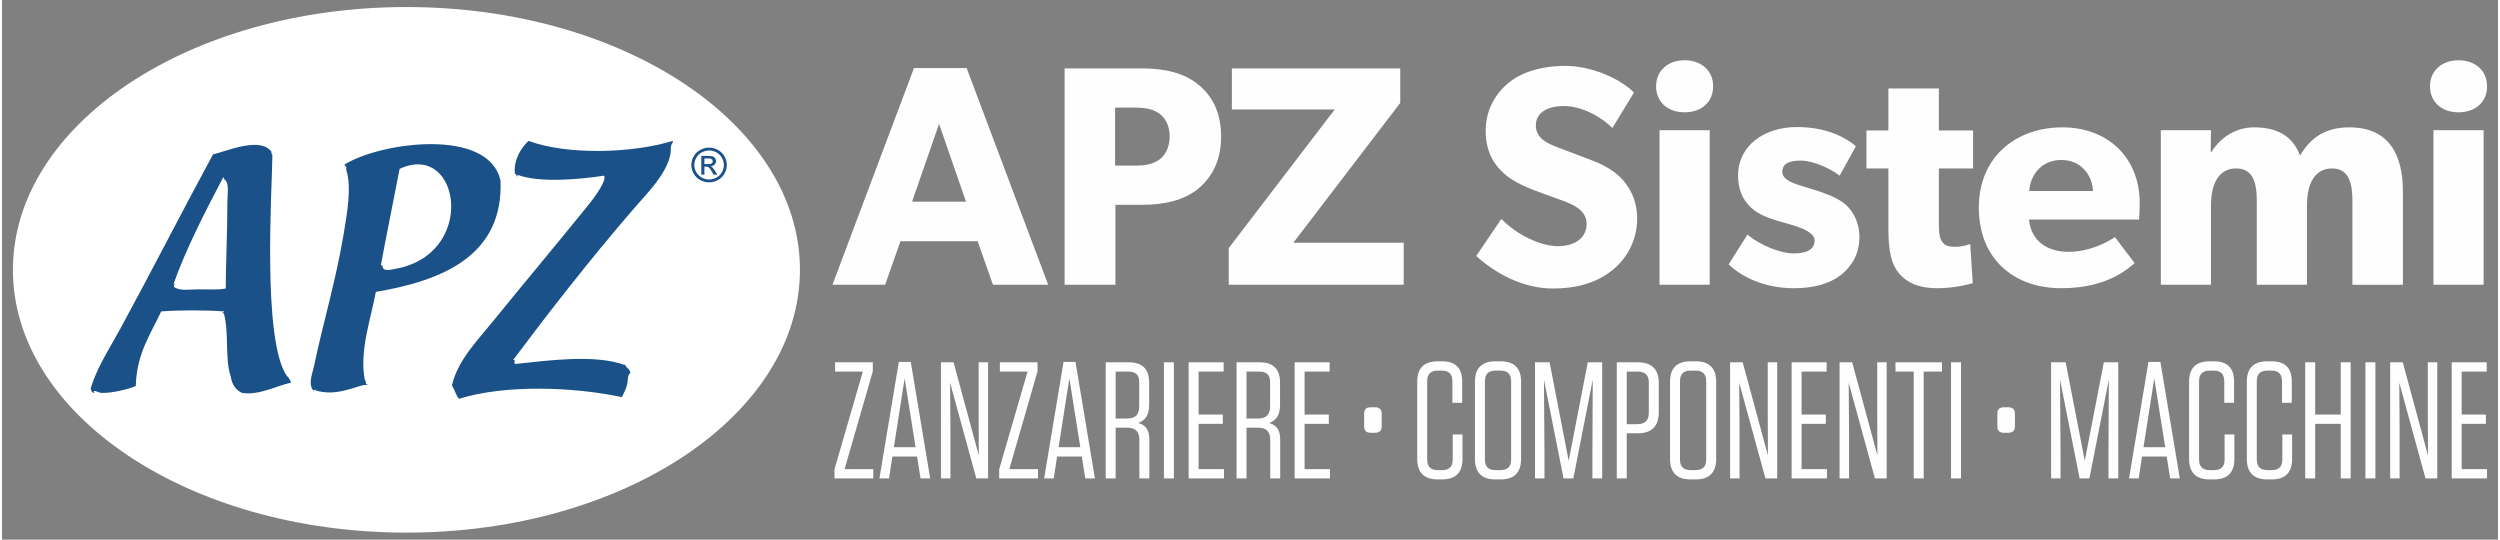 <?xml version="1.0" encoding="UTF-8"?>
<!DOCTYPE svg PUBLIC "-//W3C//DTD SVG 1.1//EN" "http://www.w3.org/Graphics/SVG/1.1/DTD/svg11.dtd">
<!-- Creator: CorelDRAW X8 -->
<svg xmlns="http://www.w3.org/2000/svg" xml:space="preserve" width="1311px" height="283px" version="1.1" style="shape-rendering:geometricPrecision; text-rendering:geometricPrecision; image-rendering:optimizeQuality; fill-rule:evenodd; clip-rule:evenodd"
viewBox="0 0 1311000 283459"
 xmlns:xlink="http://www.w3.org/1999/xlink">
 <rect x="0" y="0" width="1311000" height="283459" fill="#808080" stroke="none"/>
 <defs>
  <style type="text/css">
   <![CDATA[
    .fil1 {fill:#1A5189}
    .fil2 {fill:#1A5189;fill-rule:nonzero}
    .fil3 {fill:#FEFEFE;fill-rule:nonzero}
    .fil0 {fill:white;fill-rule:nonzero}
   ]]>
  </style>
 </defs>
 <g id="Livello_x0020_1">
  <g id="_2741789138800">
   <g>
    <path class="fil0" d="M419104 141723c0,76238 -92539,138037 -206687,138037 -114153,0 -206692,-61799 -206692,-138037 0,-76221 92539,-138024 206692,-138024 114148,0 206687,61803 206687,138024z"/>
    <path class="fil1" d="M46647 203686c3528,-11302 10047,-21029 15589,-31208 16412,-30157 32019,-60839 48580,-91366 7681,-1883 25008,-9466 30754,-1341 -380,1271 619,1161 433,2240 -137,16750 -5440,96491 7577,115421 1140,811 1672,2186 2239,3571 -6861,1287 -16875,6911 -25845,5346 289,1036 -303,-1040 0,0 -3194,-1548 -5184,-4319 -5805,-8465 -3230,-9584 -842,-22538 -3555,-32983 -28,-430 -560,-339 -892,-430 107,-486 871,-309 892,-901 -9975,-728 -23019,-728 -32986,0 -5568,11959 -12937,22107 -13369,39220 -4199,1704 -12782,3855 -18268,3559 -1295,-59 -4827,-2288 -3569,0l-459 0c-381,-201 -785,-398 -892,-888 -128,-608 -629,-851 -424,-1775zm44114 -54821c-131,590 -635,843 -432,1790 2765,2353 8159,1319 12916,1319 5014,0 10360,350 14260,-438 37,-12670 878,-30237 878,-45906 0,-4257 1213,-9629 -1769,-11584 -100,-357 -28,-879 -439,-900 -9416,17943 -19577,37476 -26304,56614 85,-508 497,-705 890,-895z"/>
    <path class="fil1" d="M179863 86453c18489,-11657 75807,-19833 81989,8482 1500,39409 -30562,52467 -65503,58382 -2569,14063 -8784,31101 -5785,46352 1006,183 -52,2435 1330,2221l0 453c-1689,-680 -5521,1082 -9800,2214 -5873,1559 -10333,2181 -16034,903 -1113,-242 -3524,-1725 -1796,445 -4002,-3510 -1303,-9290 -440,-13360 4741,-22826 11474,-44769 15598,-69537 1820,-10903 4366,-24855 1337,-33878l0 -436c383,-1429 -695,-1374 -896,-2241zm20048 53048l0 898c966,2390 4643,1150 6236,891 43847,-7422 34562,-67462 2685,-52596 -3220,16842 -6683,33430 -9799,50357 100,348 363,524 878,450z"/>
    <path class="fil1" d="M327340 191633c553,1830 2698,2073 2674,4461 -1520,296 -1175,4063 -1783,6249 -656,2451 -1848,4683 -2664,6235 -24794,-5260 -60697,-6821 -85571,894 -1634,-1790 -2118,-4730 -3566,-6686l0 -888c3289,-12829 12540,-22197 20950,-32538 16951,-20883 33270,-40245 50808,-61954 2746,-3408 9705,-12694 8030,-15145 -13376,2107 -34390,3821 -45471,-446l0 877c-836,-47 -314,-1457 -1338,-1329 -842,-7287 3101,-13481 7136,-17377 20258,7613 54979,6503 75773,0l0 896c-1562,1516 -763,4219 -1351,6686 -2470,10541 -11980,19764 -19167,28069 -22424,25949 -44053,53684 -63278,79338 433,0 532,352 887,447l0 439c-375,-77 -420,161 -454,448 438,7 368,536 454,884 17643,-1830 41485,-5211 57492,440l439 0z"/>
    <path class="fil2" d="M371394 77534c1562,0 3089,390 4578,1182 1490,781 2651,1911 3483,3371 829,1463 1244,2990 1244,4580 0,1568 -407,3077 -1226,4529 -816,1450 -1966,2577 -3445,3379 -1476,802 -3020,1202 -4634,1202 -1616,0 -3161,-400 -4636,-1202 -1479,-802 -2630,-1929 -3453,-3379 -822,-1452 -1233,-2961 -1233,-4529 0,-1590 418,-3117 1251,-4580 836,-1460 1997,-2590 3490,-3371 1488,-792 3017,-1182 4581,-1182zm0 1513c-1309,0 -2584,329 -3821,985 -1241,657 -2208,1596 -2909,2817 -699,1222 -1052,2495 -1052,3818 0,1312 346,2570 1034,3772 687,1206 1645,2142 2882,2820 1234,674 2522,1009 3866,1009 1341,0 2630,-335 3864,-1009 1236,-678 2193,-1614 2873,-2820 685,-1202 1027,-2460 1027,-3772 0,-1323 -350,-2596 -1044,-3818 -694,-1221 -1664,-2160 -2905,-2817 -1243,-656 -2515,-985 -3815,-985zm-4091 12660l0 -9819 3445 0c1178,0 2032,90 2560,269 525,183 944,497 1258,950 314,453 470,934 470,1441 0,719 -262,1341 -784,1873 -521,535 -1216,833 -2080,895 352,145 636,321 854,522 400,386 890,1032 1478,1945l1224 1924 -1977 0 -888 -1550c-697,-1217 -1265,-1981 -1689,-2285 -298,-224 -729,-335 -1300,-335l-950 0 0 4170 -1621 0zm1621 -5528l1966 0c937,0 1575,-135 1914,-411 346,-273 514,-636 514,-1089l-248 -781 -685 -515c-294,-110 -832,-165 -1624,-165l-1837 0 0 2961z"/>
   </g>
   <g>
    <path class="fil3" d="M506667 35767l-27669 0 -42821 113805 27669 0 8070 -22893 40516 0 8070 22893 28987 0 -42822 -113805zm-28656 70161l14163 -40846 14164 40846 -28327 0z"/>
    <path id="1" class="fil3" d="M640309 71670c0,-12187 -4283,-20917 -11858,-27175 -7577,-6258 -17953,-8564 -29646,-8564l-40680 0 0 113641 26680 0 0 -41998 14000 0c11693,0 22069,-2305 29646,-8564 7575,-6423 11858,-15152 11858,-27340zm-27010 0c0,5765 -2307,9882 -5436,12188 -3294,2305 -7081,3130 -12846,3130l-10376 0 0 -30470 10376 0c5765,0 9552,823 12846,3129 3129,2307 5436,6259 5436,12023z"/>
    <polygon id="2" class="fil3" points="736234,127502 678261,127502 734422,54047 734422,35931 645980,35931 645980,57507 700001,57507 644333,130303 644333,149572 736234,149572 "/>
    <path id="3" class="fil3" d="M858841 114985c0,-10210 -4117,-17128 -8894,-21904 -5106,-5106 -12681,-8070 -15811,-9223 -3623,-1482 -12023,-4447 -16964,-6423 -5106,-1977 -11528,-4612 -11528,-11529 0,-6917 6258,-10211 14822,-10211 8564,0 18776,4941 25364,11529l11363 -18611c-7739,-7741 -22893,-13999 -36068,-13999 -13176,0 -23552,3623 -29974,9058 -6588,5435 -11858,13999 -11858,24870 0,10705 3952,17292 8893,21904 4941,4776 10706,6918 13505,8235 3787,1647 12353,4612 17293,6423 4941,1811 13340,4777 13340,12516 0,7577 -6588,11694 -15152,11694 -8729,0 -21410,-5763 -29645,-14329l-13176 19435c9223,8564 23881,17128 40350,17128 12188,0 22729,-2964 30800,-9387 8234,-6423 13340,-16305 13340,-27176z"/>
    <path id="4" class="fil3" d="M898770 45319c0,-8070 -6095,-13670 -14988,-13670 -8894,0 -14987,5600 -14987,13670 0,8235 6093,13670 14987,13670 8893,0 14988,-5435 14988,-13670zm-1812 23057l-26351 0 0 81196 26351 0 0 -81196z"/>
    <path id="5" class="fil3" d="M975590 124538c0,-8564 -3952,-13834 -6589,-16469 -2799,-2636 -6916,-4776 -10540,-6094 -3458,-1317 -5929,-2142 -11528,-3788 -5600,-1648 -11858,-3624 -11858,-7906 0,-4282 3458,-5929 9717,-5929 6588,0 15811,4282 20422,7906l8564 -15482c-4611,-3788 -14164,-10046 -31128,-10046 -16964,0 -30798,9717 -30798,25528 0,14493 10047,19599 13834,21245 3788,1648 8400,2965 11529,3789 2965,987 14824,3622 14824,8894 0,5270 -4612,6916 -11200,6916 -6589,0 -17458,-4281 -24046,-9881l-9882 15646c9223,8729 22070,12517 34257,12517 10871,0 18940,-2471 24869,-7082 5930,-4776 9553,-11364 9553,-19764z"/>
    <path id="6" class="fil3" d="M1035283 68542l-17953 0 0 -22070 -26516 0 0 22070 -11529 0 0 19928 11529 0 0 31457c0,12352 1647,19104 5765,23880 4117,4777 10375,7577 19763,7577 9552,0 16799,-2141 18775,-2635l-1317 -20588c0,0 -3789,1483 -7906,1483 -3458,0 -5105,-659 -6258,-1976 -1317,-1482 -2306,-3130 -2306,-10048l0 -29150 17953 0 0 -19928z"/>
    <path id="7" class="fil3" d="M1122809 106587c0,-23718 -16636,-39693 -40681,-39693 -24046,0 -43809,15318 -43809,42162 0,26846 18281,42328 43315,42328 25198,0 35904,-11199 38539,-13176l-10376 -13670c-4611,3130 -13834,7741 -24375,7741 -10706,0 -19599,-5270 -20752,-16964l57809 0c0,0 330,-4776 330,-8728zm-57973 -6259c328,-7741 5929,-16306 16798,-16306 11035,0 16470,8895 16634,16306l-33432 0z"/>
    <path id="8" class="fil3" d="M1261062 100658c0,-19600 -7412,-33764 -28163,-33764 -12024,0 -20094,4941 -25858,14823 -4117,-11035 -13012,-14823 -24211,-14823 -10376,0 -18281,6259 -22399,13011l-328 165 164 -11694 -26351 0 0 81196 26351 0 0 -41668c0,-11199 3953,-19434 13176,-19434 8564,0 10870,6916 10870,16963l0 44139 26351 0 0 -41668c0,-11199 3953,-19434 13176,-19434 9059,0 10705,8235 10705,16963l0 44139 26517 0 0 -48914z"/>
    <path id="9" class="fil3" d="M1305273 45319c0,-8070 -6094,-13670 -14988,-13670 -8894,0 -14987,5600 -14987,13670 0,8235 6093,13670 14987,13670 8894,0 14988,-5435 14988,-13670zm-1812 23057l-26351 0 0 81196 26351 0 0 -81196z"/>
    <polygon class="fil3" points="452140,195175 437241,246495 437241,251288 457630,251288 457630,246409 442556,246409 457369,195087 457369,190296 437589,190296 437589,195175 "/>
    <path id="1" class="fil3" d="M477322 190121l-6274 0 -10194 61167 5054 0 1742 -11501 12983 0 1829 11501 5054 0 -10194 -61167zm-3224 8627l5750 36160 -11414 0 5664 -36160z"/>
    <polygon id="2" class="fil3" points="517925,251288 517925,190296 512959,190296 512959,216000 513046,239177 499802,190296 493180,190296 493180,251288 498147,251288 498147,225061 497972,201013 511739,251288 "/>
    <polygon id="3" class="fil3" points="538663,195175 523763,246495 523763,251288 544152,251288 544152,246409 529078,246409 543891,195087 543891,190296 524112,190296 524112,195175 "/>
    <path id="4" class="fil3" d="M563845 190121l-6274 0 -10194 61167 5054 0 1742 -11501 12982 0 1830 11501 5053 0 -10193 -61167zm-3225 8627l5751 36160 -11414 0 5663 -36160z"/>
    <path id="5" class="fil3" d="M596780 222186c3573,-1307 5751,-3921 5751,-9584l0 -11676c0,-7057 -3573,-10630 -10717,-10630l-12111 0 0 60992 5227 0 0 -26663 5926 0c4443,0 6534,2004 6534,6361l0 20302 5228 0 0 -20476c0,-5053 -2004,-7581 -5838,-8626zm523 -21522l0 12896c0,4269 -2091,6273 -6361,6273l-6012 0 0 -24658 6709 0c3834,0 5664,1743 5664,5489z"/>
    <polygon id="6" class="fil3" points="615515,190296 610286,190296 610286,251288 615515,251288 "/>
    <polygon id="7" class="fil3" points="623269,190296 623269,251288 641828,251288 641828,246409 628497,246409 628497,222622 641218,222622 641218,217742 628497,217742 628497,195175 641654,195175 641654,190296 "/>
    <path id="8" class="fil3" d="M665527 222186c3573,-1307 5751,-3921 5751,-9584l0 -11676c0,-7057 -3573,-10630 -10717,-10630l-12111 0 0 60992 5228 0 0 -26663 5925 0c4443,0 6534,2004 6534,6361l0 20302 5228 0 0 -20476c0,-5053 -2004,-7581 -5838,-8626zm524 -21522l0 12896c0,4269 -2092,6273 -6362,6273l-6011 0 0 -24658 6708 0c3834,0 5665,1743 5665,5489z"/>
    <polygon id="9" class="fil3" points="678947,190296 678947,251288 697505,251288 697505,246409 684174,246409 684174,222622 696896,222622 696896,217742 684174,217742 684174,195175 697332,195175 697332,190296 "/>
    <path id="10" class="fil3" d="M724690 217307c0,-2353 -1220,-3399 -3659,-3399l-2004 0c-2440,0 -3573,1046 -3573,3399l0 6621c0,2353 1133,3398 3573,3398l2004 0c2439,0 3659,-1045 3659,-3398l0 -6621z"/>
    <path id="11" class="fil3" d="M761984 228198l0 13157c0,3746 -1830,5576 -5663,5576l-2092 0c-3834,0 -5663,-1830 -5663,-5576l0 -41126c0,-3747 1829,-5576 5663,-5576l1917 0c3834,0 5663,1829 5663,5576l0 11327 5141 0 0 -11240c0,-6971 -3485,-10543 -10543,-10543l-2352 0c-7145,0 -10718,3660 -10718,10630l0 40691c0,7057 3573,10717 10718,10717l2352 0c7145,0 10717,-3660 10717,-10717l0 -12896 -5140 0z"/>
    <path id="12" class="fil3" d="M797882 241094l0 -40691c0,-6970 -3572,-10630 -10717,-10630l-2788 0c-7145,0 -10718,3660 -10718,10630l0 40691c0,7057 3573,10717 10718,10717l2788 0c7145,0 10717,-3660 10717,-10717zm-5228 -40865l0 41126c0,3746 -1829,5576 -5663,5576l-2440 0c-3834,0 -5663,-1830 -5663,-5576l0 -41126c0,-3747 1829,-5576 5663,-5576l2440 0c3834,0 5663,1829 5663,5576z"/>
    <polygon id="13" class="fil3" points="820189,251288 825329,251288 835524,199444 835349,238915 835349,251288 840490,251288 840490,190296 832909,190296 822889,242052 812870,190296 805202,190296 805202,251288 810168,251288 810168,239090 809906,199444 "/>
    <path id="14" class="fil3" d="M853385 227588l5751 0c7319,0 11066,-3660 11066,-10979l0 -15683c0,-7057 -3834,-10630 -10979,-10630l-11065 0 0 60992 5227 0 0 -23700zm11589 -26924l0 16207c0,3920 -2004,5925 -6013,5925l-5576 0 0 -27621 5664 0c3833,0 5925,1743 5925,5489z"/>
    <path id="15" class="fil3" d="M900349 241094l0 -40691c0,-6970 -3572,-10630 -10717,-10630l-2788 0c-7145,0 -10718,3660 -10718,10630l0 40691c0,7057 3573,10717 10718,10717l2788 0c7145,0 10717,-3660 10717,-10717zm-5228 -40865l0 41126c0,3746 -1829,5576 -5663,5576l-2440 0c-3834,0 -5663,-1830 -5663,-5576l0 -41126c0,-3747 1829,-5576 5663,-5576l2440 0c3834,0 5663,1829 5663,5576z"/>
    <polygon id="16" class="fil3" points="932414,251288 932414,190296 927447,190296 927447,216000 927535,239177 914290,190296 907669,190296 907669,251288 912636,251288 912636,225061 912461,201013 926227,251288 "/>
    <polygon id="17" class="fil3" points="939995,190296 939995,251288 958554,251288 958554,246409 945223,246409 945223,222622 957944,222622 957944,217742 945223,217742 945223,195175 958380,195175 958380,190296 "/>
    <polygon id="18" class="fil3" points="989921,251288 989921,190296 984954,190296 984954,216000 985042,239177 971797,190296 965176,190296 965176,251288 970142,251288 970142,225061 969968,201013 983734,251288 "/>
    <polygon id="19" class="fil3" points="1009352,251288 1009352,195175 1018936,195175 1018936,190296 994539,190296 994539,195175 1004123,195175 1004123,251288 "/>
    <polygon id="20" class="fil3" points="1028957,190296 1023728,190296 1023728,251288 1028957,251288 "/>
    <path id="21" class="fil3" d="M1057274 217307c0,-2353 -1220,-3399 -3659,-3399l-2004 0c-2440,0 -3573,1046 -3573,3399l0 6621c0,2353 1133,3398 3573,3398l2004 0c2439,0 3659,-1045 3659,-3398l0 -6621z"/>
    <polygon id="22" class="fil3" points="1091258,251288 1096398,251288 1106593,199444 1106418,238915 1106418,251288 1111559,251288 1111559,190296 1103978,190296 1093957,242052 1083938,190296 1076271,190296 1076271,251288 1081237,251288 1081237,239090 1080975,199444 "/>
    <path id="23" class="fil3" d="M1133690 190121l-6274 0 -10194 61167 5054 0 1742 -11501 12983 0 1829 11501 5054 0 -10194 -61167zm-3224 8627l5751 36160 -11414 0 5663 -36160z"/>
    <path id="24" class="fil3" d="M1167410 228198l0 13157c0,3746 -1829,5576 -5663,5576l-2092 0c-3834,0 -5663,-1830 -5663,-5576l0 -41126c0,-3747 1829,-5576 5663,-5576l1917 0c3834,0 5663,1829 5663,5576l0 11327 5142 0 0 -11240c0,-6971 -3486,-10543 -10544,-10543l-2352 0c-7145,0 -10718,3660 -10718,10630l0 40691c0,7057 3573,10717 10718,10717l2352 0c7146,0 10717,-3660 10717,-10717l0 -12896 -5140 0z"/>
    <path id="25" class="fil3" d="M1197732 228198l0 13157c0,3746 -1830,5576 -5663,5576l-2092 0c-3834,0 -5663,-1830 -5663,-5576l0 -41126c0,-3747 1829,-5576 5663,-5576l1917 0c3834,0 5663,1829 5663,5576l0 11327 5141 0 0 -11240c0,-6971 -3485,-10543 -10543,-10543l-2352 0c-7145,0 -10718,3660 -10718,10630l0 40691c0,7057 3573,10717 10718,10717l2352 0c7145,0 10717,-3660 10717,-10717l0 -12896 -5140 0z"/>
    <polygon id="26" class="fil3" points="1214984,217742 1214984,190296 1209757,190296 1209757,251288 1214984,251288 1214984,222622 1228402,222622 1228402,251288 1233630,251288 1233630,190296 1228402,190296 1228402,217742 "/>
    <polygon id="27" class="fil3" points="1246613,190296 1241385,190296 1241385,251288 1246613,251288 "/>
    <polygon id="28" class="fil3" points="1279113,251288 1279113,190296 1274147,190296 1274147,216000 1274234,239177 1260989,190296 1254368,190296 1254368,251288 1259335,251288 1259335,225061 1259160,201013 1272927,251288 "/>
    <polygon id="29" class="fil3" points="1286695,190296 1286695,251288 1305253,251288 1305253,246409 1291922,246409 1291922,222622 1304643,222622 1304643,217742 1291922,217742 1291922,195175 1305079,195175 1305079,190296 "/>
   </g>
  </g>
 </g>
</svg>
